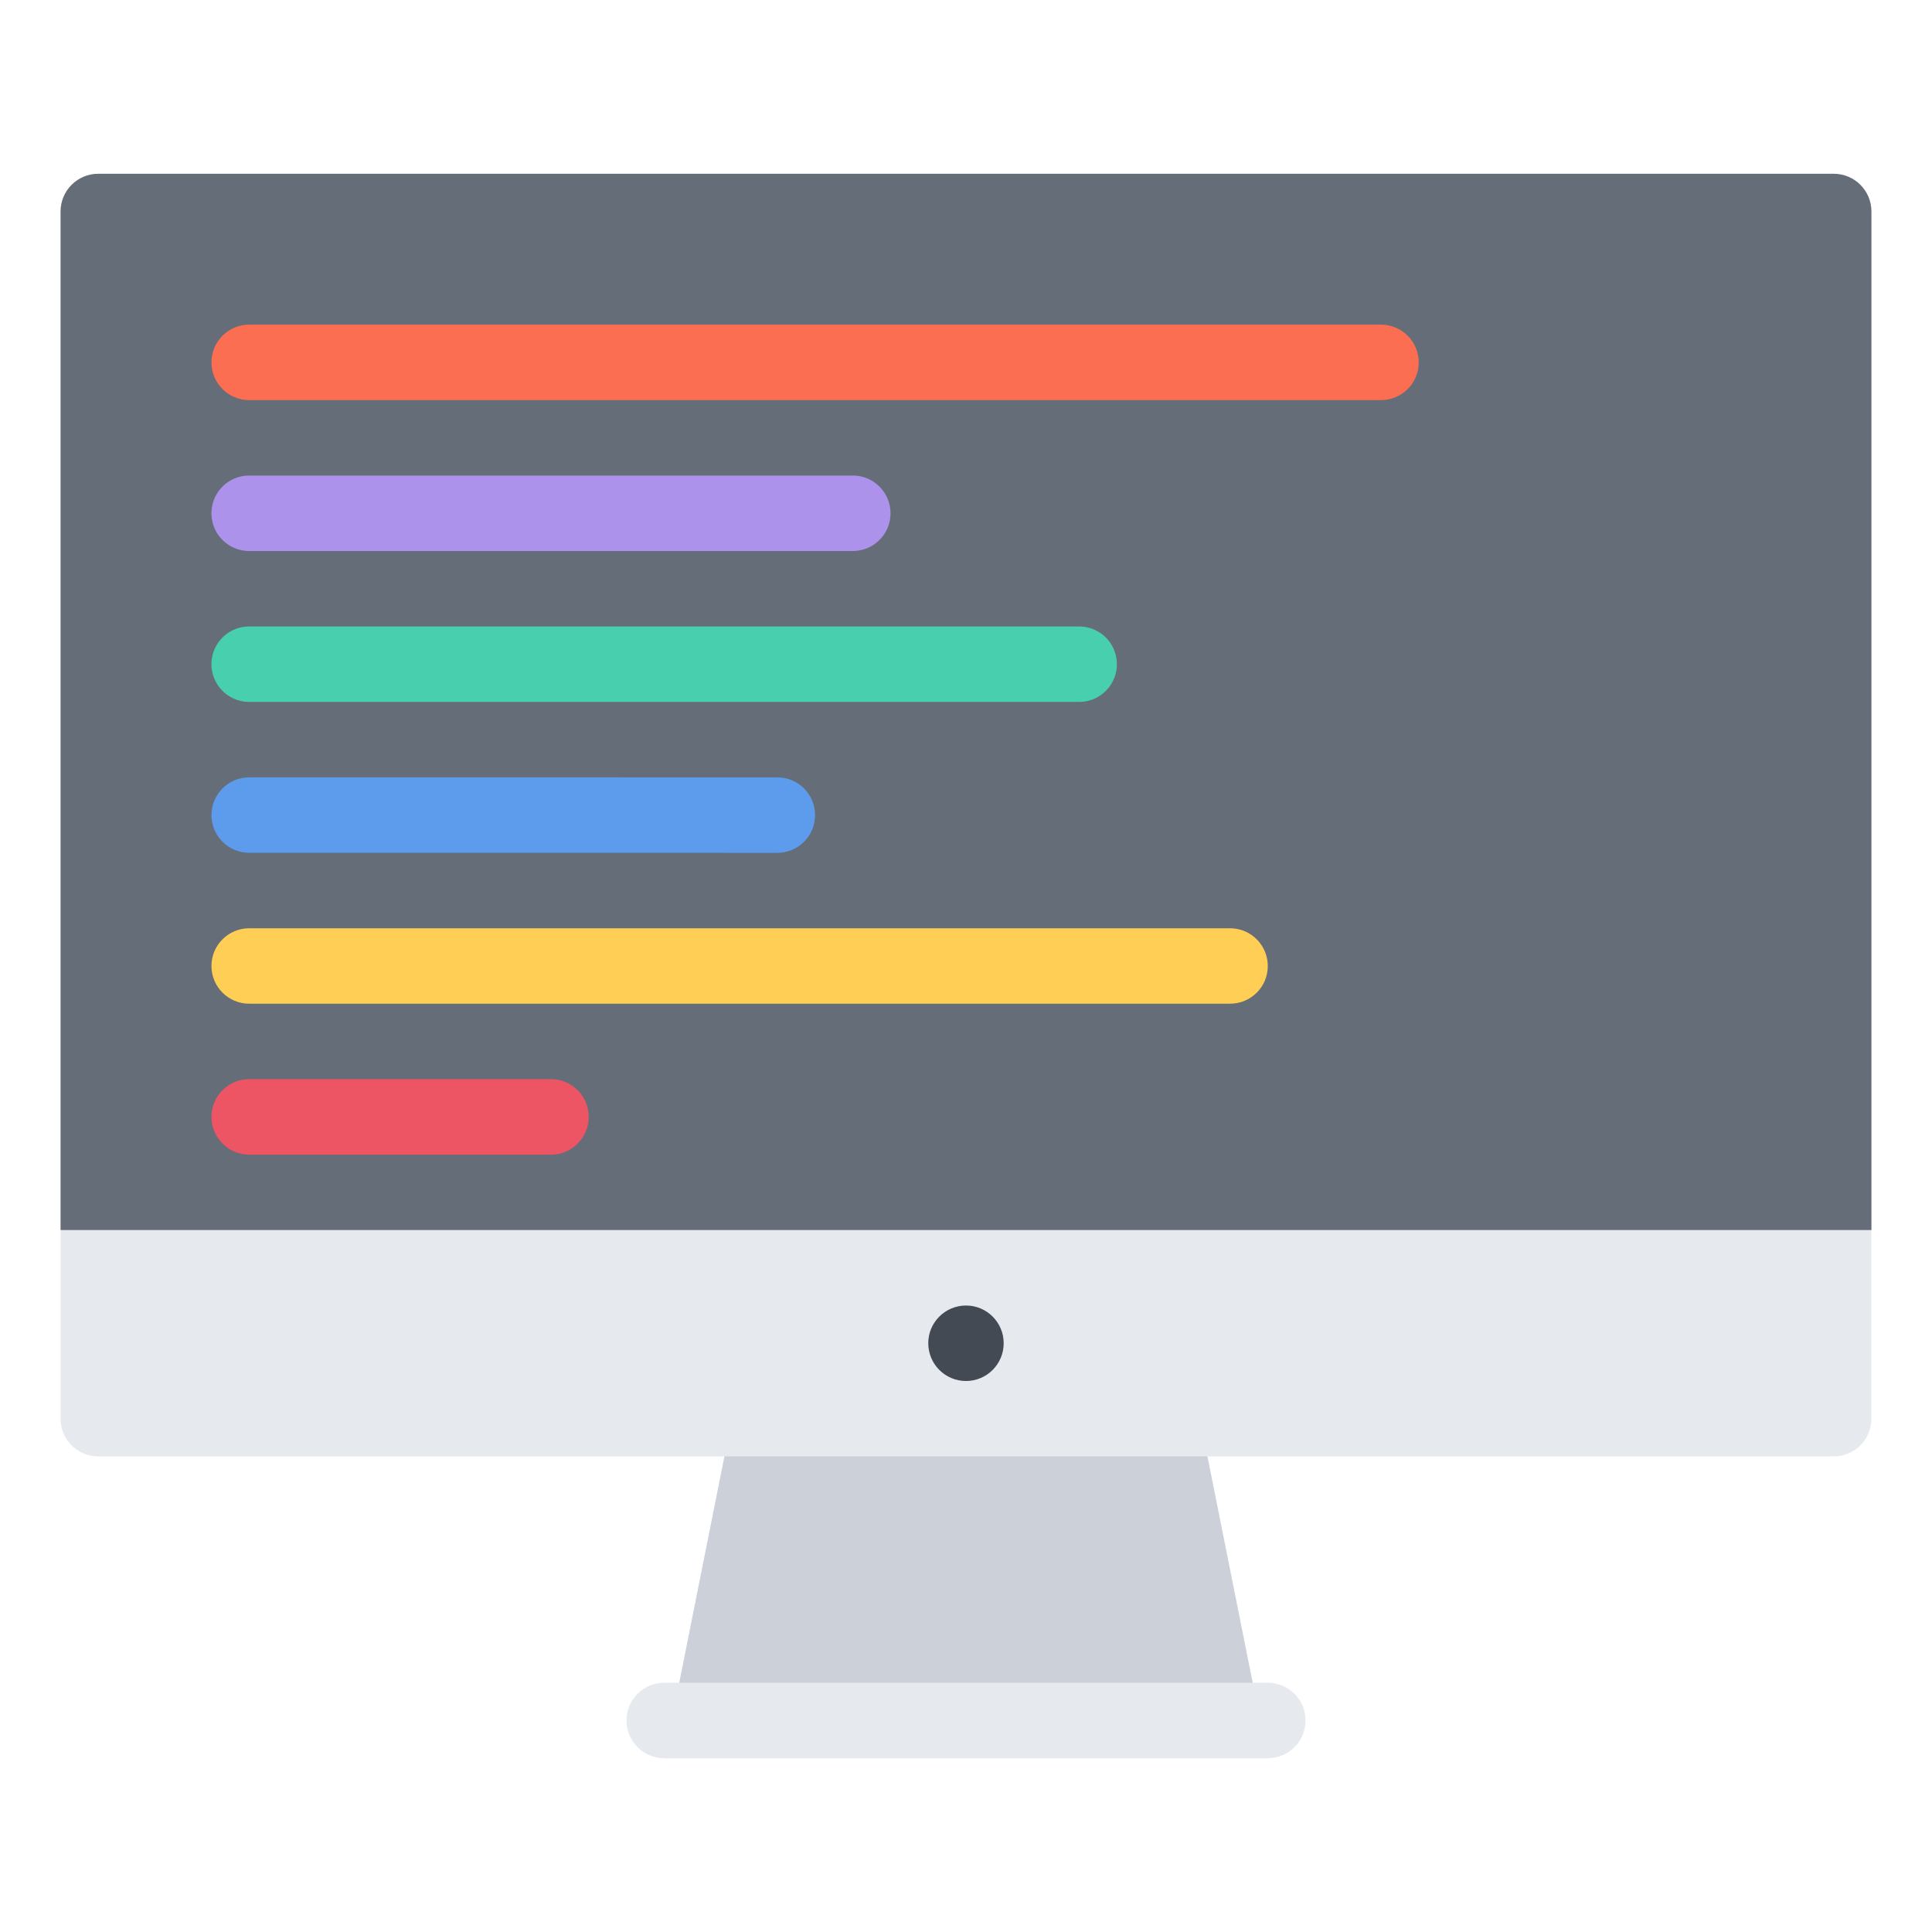 <?xml version="1.0" standalone="no"?><!DOCTYPE svg PUBLIC "-//W3C//DTD SVG 1.1//EN" "http://www.w3.org/Graphics/SVG/1.1/DTD/svg11.dtd"><svg t="1744037303368" class="icon" viewBox="0 0 1024 1024" version="1.1" xmlns="http://www.w3.org/2000/svg" p-id="1236" xmlns:xlink="http://www.w3.org/1999/xlink" width="200" height="200"><path d="M671.954 931.895H352.017l39.892-199.817L632 732.02z" fill="#CCD1D9" p-id="1237"></path><path d="M991.889 751.938c0 11.072-8.964 19.974-20.006 19.974H52.085c-11.014 0-19.976-8.902-19.976-19.974V112.079c0-11.042 8.963-19.974 19.976-19.974h919.798c11.042 0 20.006 8.932 20.006 19.974v639.859zM671.954 931.895H352.017c-11.014 0-19.976-8.961-19.976-19.974 0-11.072 8.963-20.036 19.976-20.036h319.937c11.042 0 20.004 8.963 20.004 20.036 0 11.014-8.964 19.974-20.004 19.974z" fill="#E6E9ED" p-id="1238"></path><path d="M971.883 92.105H52.085C41.071 92.105 32.109 101.037 32.109 112.079v539.861h959.781V112.079c0-11.042-8.964-19.974-20.006-19.974z" fill="#656D78" p-id="1239"></path><path d="M531.974 711.928c0 11.072-8.934 20.034-19.976 20.034s-20.004-8.961-20.004-20.034c0-11.014 8.963-19.974 20.004-19.974s19.976 8.961 19.976 19.974z" fill="#434A54" p-id="1240"></path><path d="M731.939 172.066H132.078c-11.044 0-20.004 8.963-20.004 20.004 0 11.044 8.963 20.006 20.004 20.006h599.861c11.042 0 20.006-8.963 20.006-20.006 0-11.042-8.966-20.004-20.006-20.004z" fill="#FC6E51" p-id="1241"></path><path d="M132.078 292.04h319.935c11.044 0 19.976-8.934 19.976-19.976 0-11.072-8.932-20.004-19.976-20.004H132.078a19.991 19.991 0 0 0-20.004 20.004c-0.002 11.042 8.961 19.976 20.004 19.976z" fill="#AC92EB" p-id="1242"></path><path d="M132.078 372.029h439.909c11.044 0 19.976-8.963 19.976-20.004a19.963 19.963 0 0 0-19.976-19.974H132.078c-11.044 0-20.004 8.932-20.004 19.974-0.002 11.042 8.961 20.004 20.004 20.004z" fill="#48CFAD" p-id="1243"></path><path d="M132.078 451.993l279.924 0.03c11.072 0 20.004-8.963 20.004-20.004s-8.932-20.004-20.004-20.004H132.078c-11.044 0-20.004 8.963-20.004 20.004-0.002 11.04 8.961 19.974 20.004 19.974z" fill="#5D9CEC" p-id="1244"></path><path d="M651.948 492.001H132.078c-11.044 0-20.004 8.963-20.004 19.976 0 11.072 8.963 20.006 20.004 20.006h519.87c11.072 0 20.006-8.934 20.006-19.976s-8.934-20.006-20.006-20.006z" fill="#FFCE54" p-id="1245"></path><path d="M292.031 571.977H132.078c-11.044 0-20.004 8.964-20.004 19.976 0 11.072 8.963 20.036 20.004 20.036h159.954c11.072 0 20.004-8.963 20.004-20.036 0-11.01-8.934-19.976-20.006-19.976z" fill="#ED5564" p-id="1246"></path></svg>